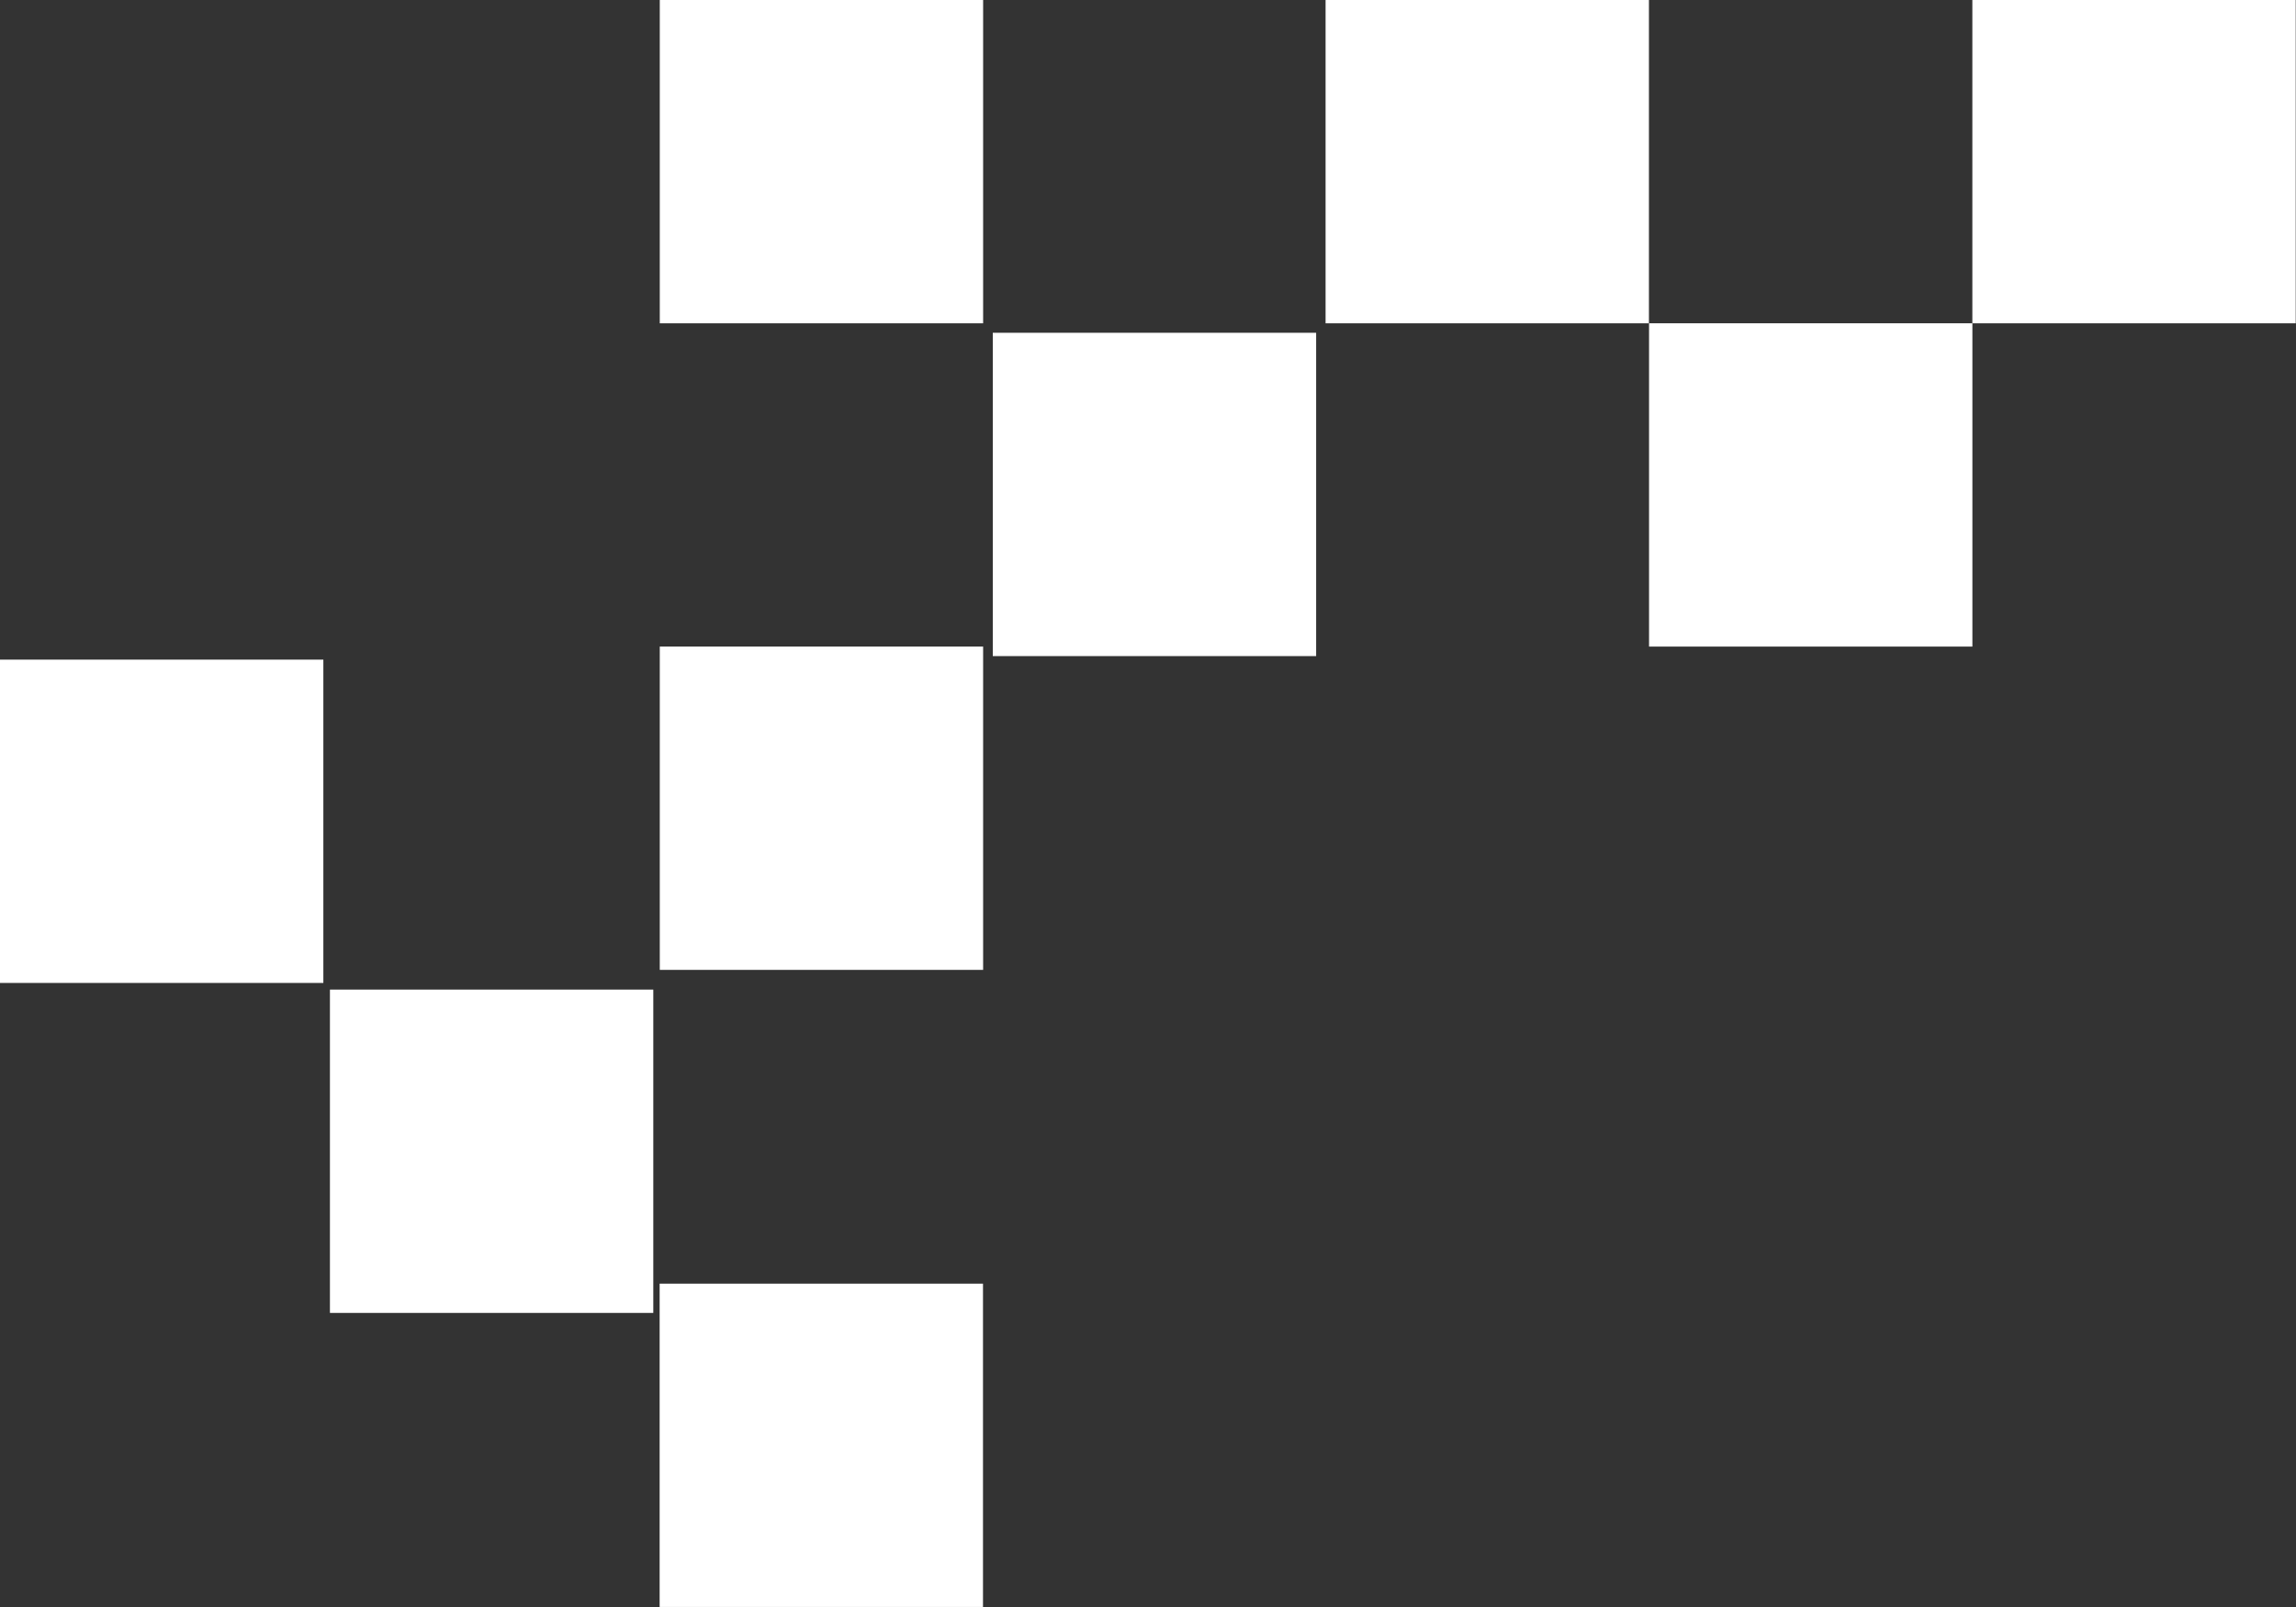 <svg width="120" height="84" viewBox="0 0 120 84" fill="none" xmlns="http://www.w3.org/2000/svg">
<rect x="0" y="0" width="120" height="84" fill="#333333" stroke="none"/>
<rect width="16.9" height="16.9" transform="matrix(-1 0 0 1 86.181 0)" fill="white"/>
<rect width="16.9" height="16.9" transform="matrix(-1 0 0 1 51.383 0)" fill="white"/>
<rect width="16.9" height="16.9" transform="matrix(-1 0 0 1 103.087 16.898)" fill="white"/>
<rect width="16.9" height="16.9" transform="matrix(-1 0 0 1 68.788 17.395)" fill="white"/>
<rect width="16.9" height="16.9" transform="matrix(-1 0 0 1 119.985 0)" fill="white"/>
<rect width="16.9" height="16.9" transform="matrix(-1 0 0 1 51.376 67.098)" fill="white"/>
<rect width="16.9" height="16.9" transform="matrix(-1 0 0 1 34.144 51.728)" fill="white"/>
<rect width="16.9" height="16.9" transform="matrix(-1 0 0 1 16.9 34.48)" fill="white"/>
<rect width="16.9" height="16.9" transform="matrix(-1 0 0 1 51.383 33.797)" fill="white"/>
</svg>
